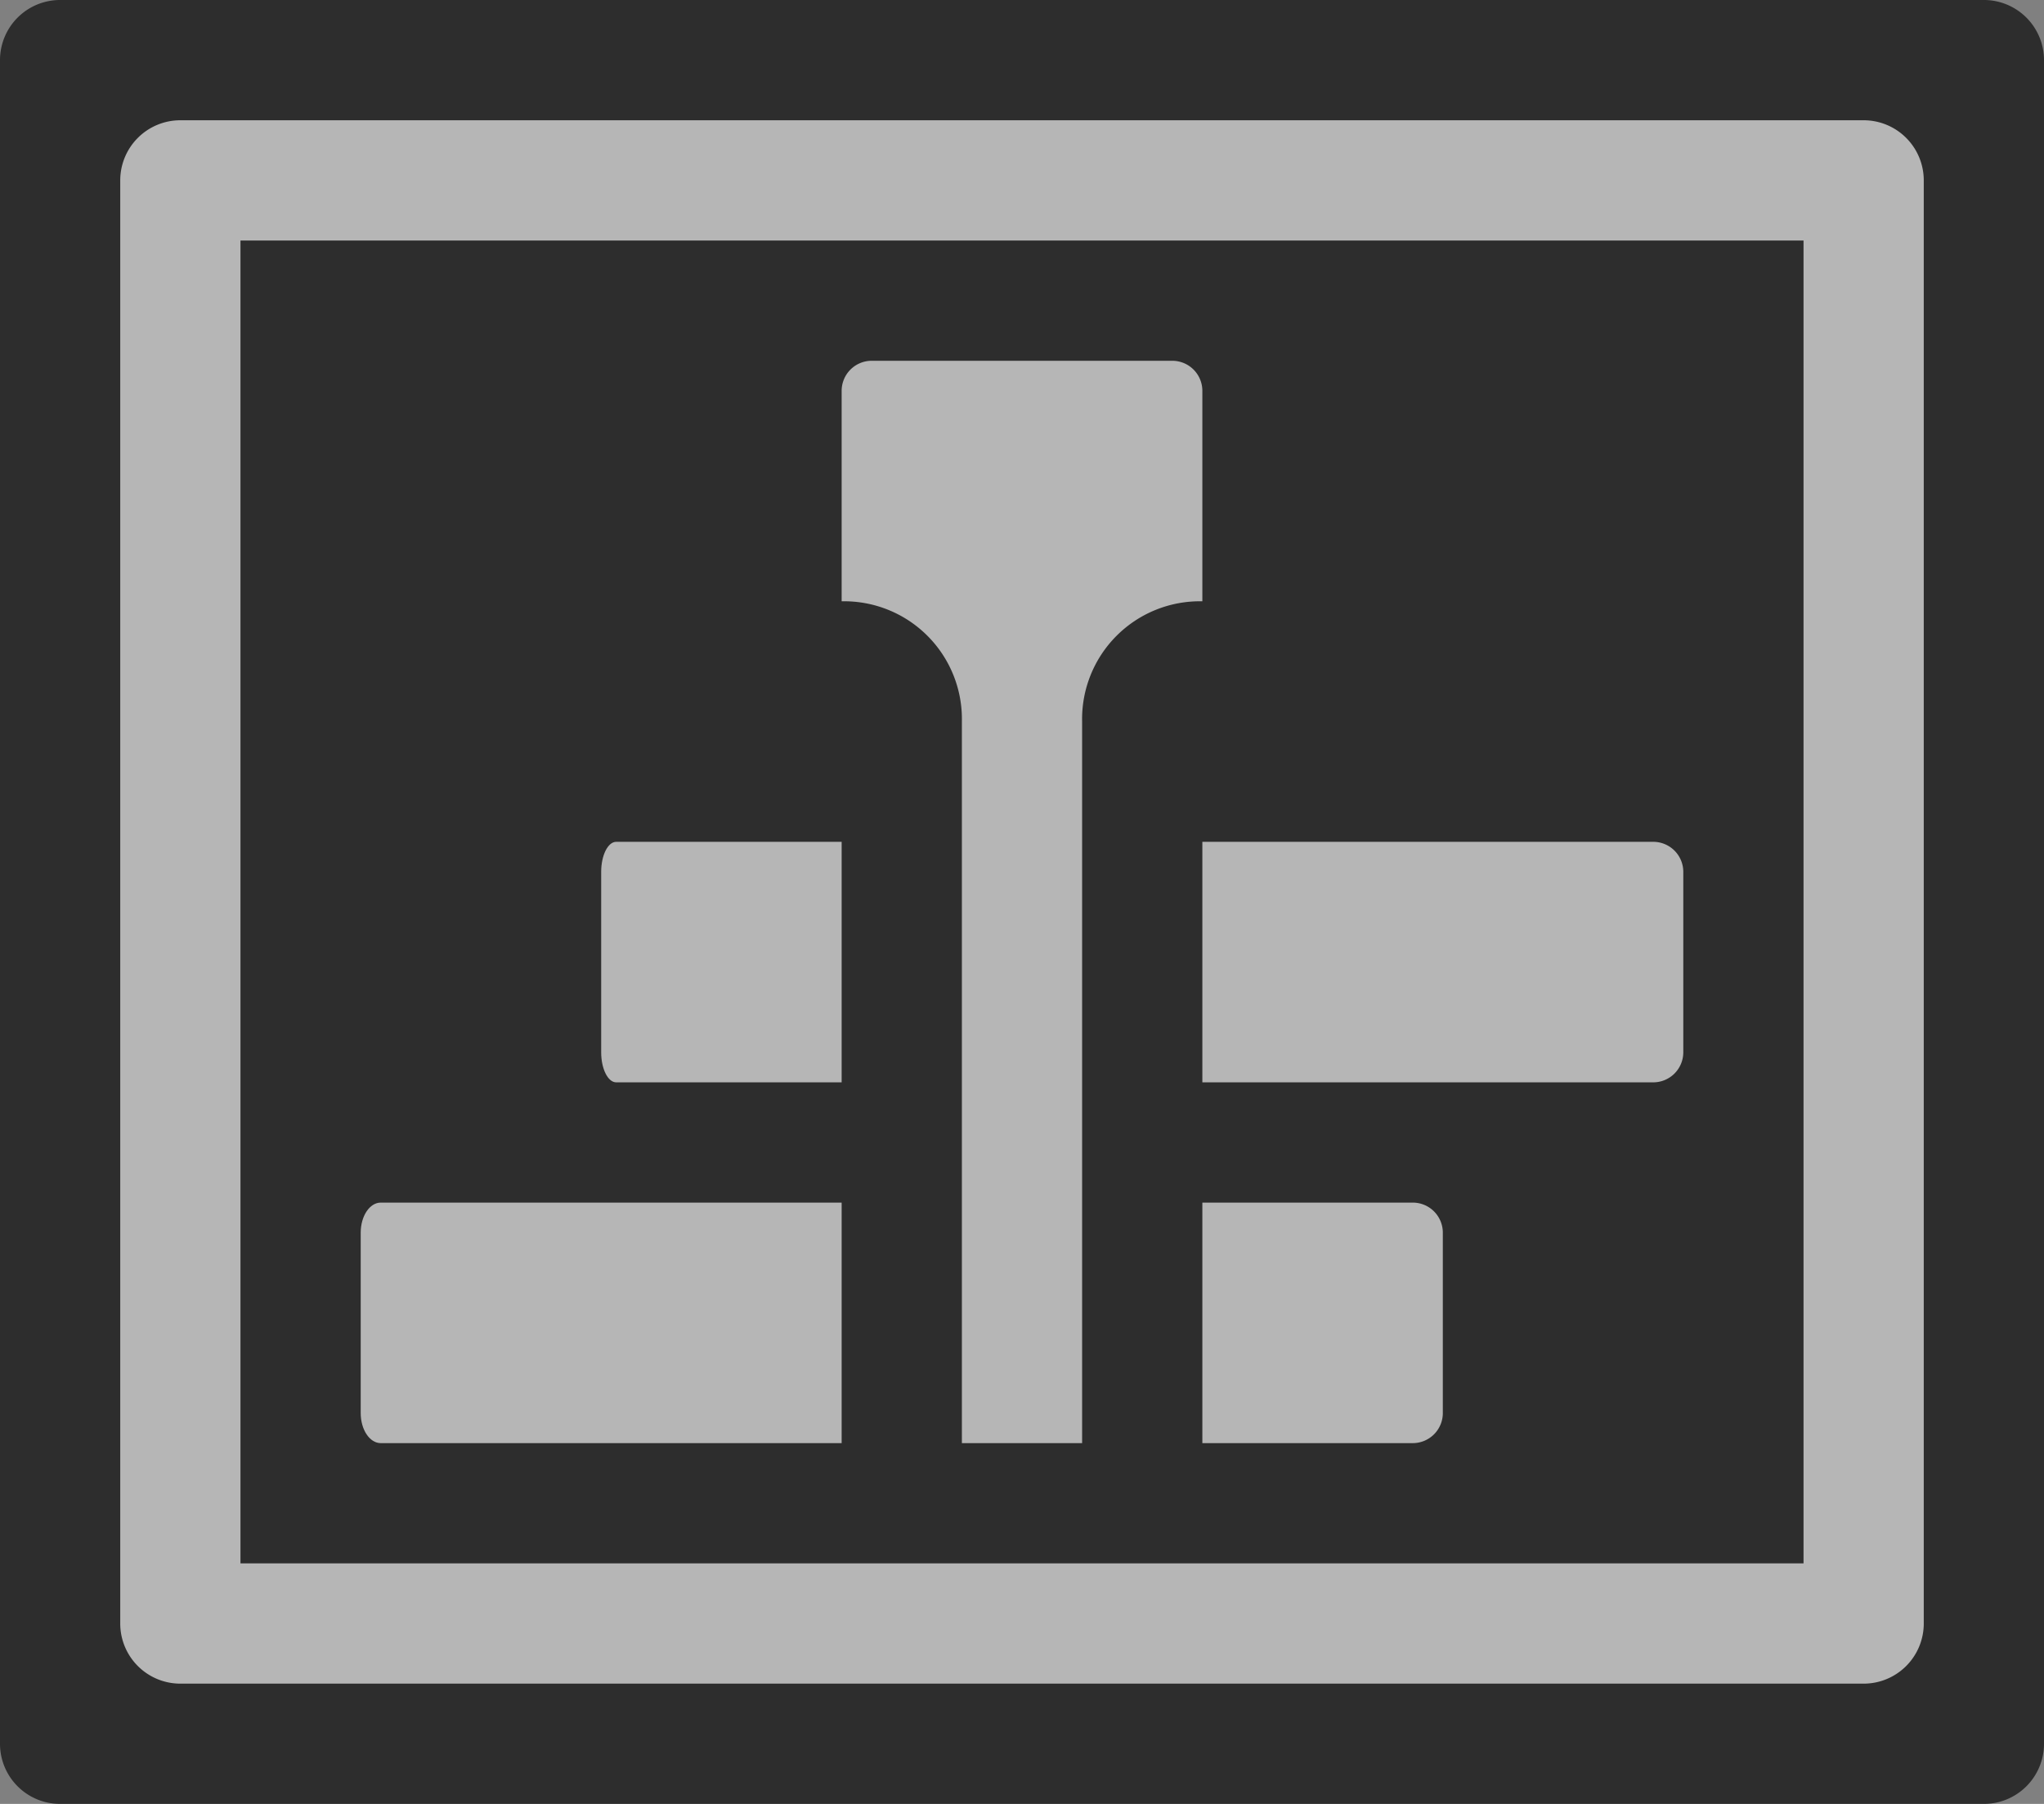 <svg id="S_ContainsRoughCut_17x15_N_D_2x" data-name="S_ContainsRoughCut_17x15_N_D@2x" xmlns="http://www.w3.org/2000/svg" width="34" height="30" viewBox="0 0 34 30">
  <rect x="0" y="0" width="34" height="30" fill="#808080" stroke="none"/>
  <defs>
    <style>
      .cls-1, .cls-2 {
        opacity: 0.65;
      }

      .cls-2 {
        fill: #fff;
      }

      
    </style>
  </defs>
  <title>S_ContainsRoughCut_17x15_N_D@2x</title>
  <path class="cls-1" d="M1,0H33a1,1,0,0,1,1,1V29a1,1,0,0,1-1,1H1a1,1,0,0,1-1-1V1A1,1,0,0,1,1,0Z"/>
  <path class="cls-2" d="M14,14H10.25c-.138,0-.25.224-.25.5v3c0,.276.112.5.25.5H14Z"/>
  <path class="cls-2" d="M27.5,14H20v4h7.5a.5.5,0,0,0,.5-.5v-3A.5.5,0,0,0,27.5,14Z"/>
  <path class="cls-2" d="M23.5,20H20v4h3.5a.5.5,0,0,0,.5-.5v-3A.5.5,0,0,0,23.5,20Z"/>
  <path class="cls-2" d="M18,12a1.959,1.959,0,0,1,2-2V6.5a.5.5,0,0,0-.5-.5h-5a.5.5,0,0,0-.5.5V10a1.959,1.959,0,0,1,2,2V24h2Z"/>
  <path class="cls-2" d="M14,20H6.333c-.184,0-.333.224-.333.5v3c0,.276.149.5.333.5H14Z"/>
  <path class="cls-2" d="M4,4H30V26H4ZM2,3V27a1,1,0,0,0,1,1H31a1,1,0,0,0,1-1V3a1,1,0,0,0-1-1H3A1,1,0,0,0,2,3Z"/>
  </svg>